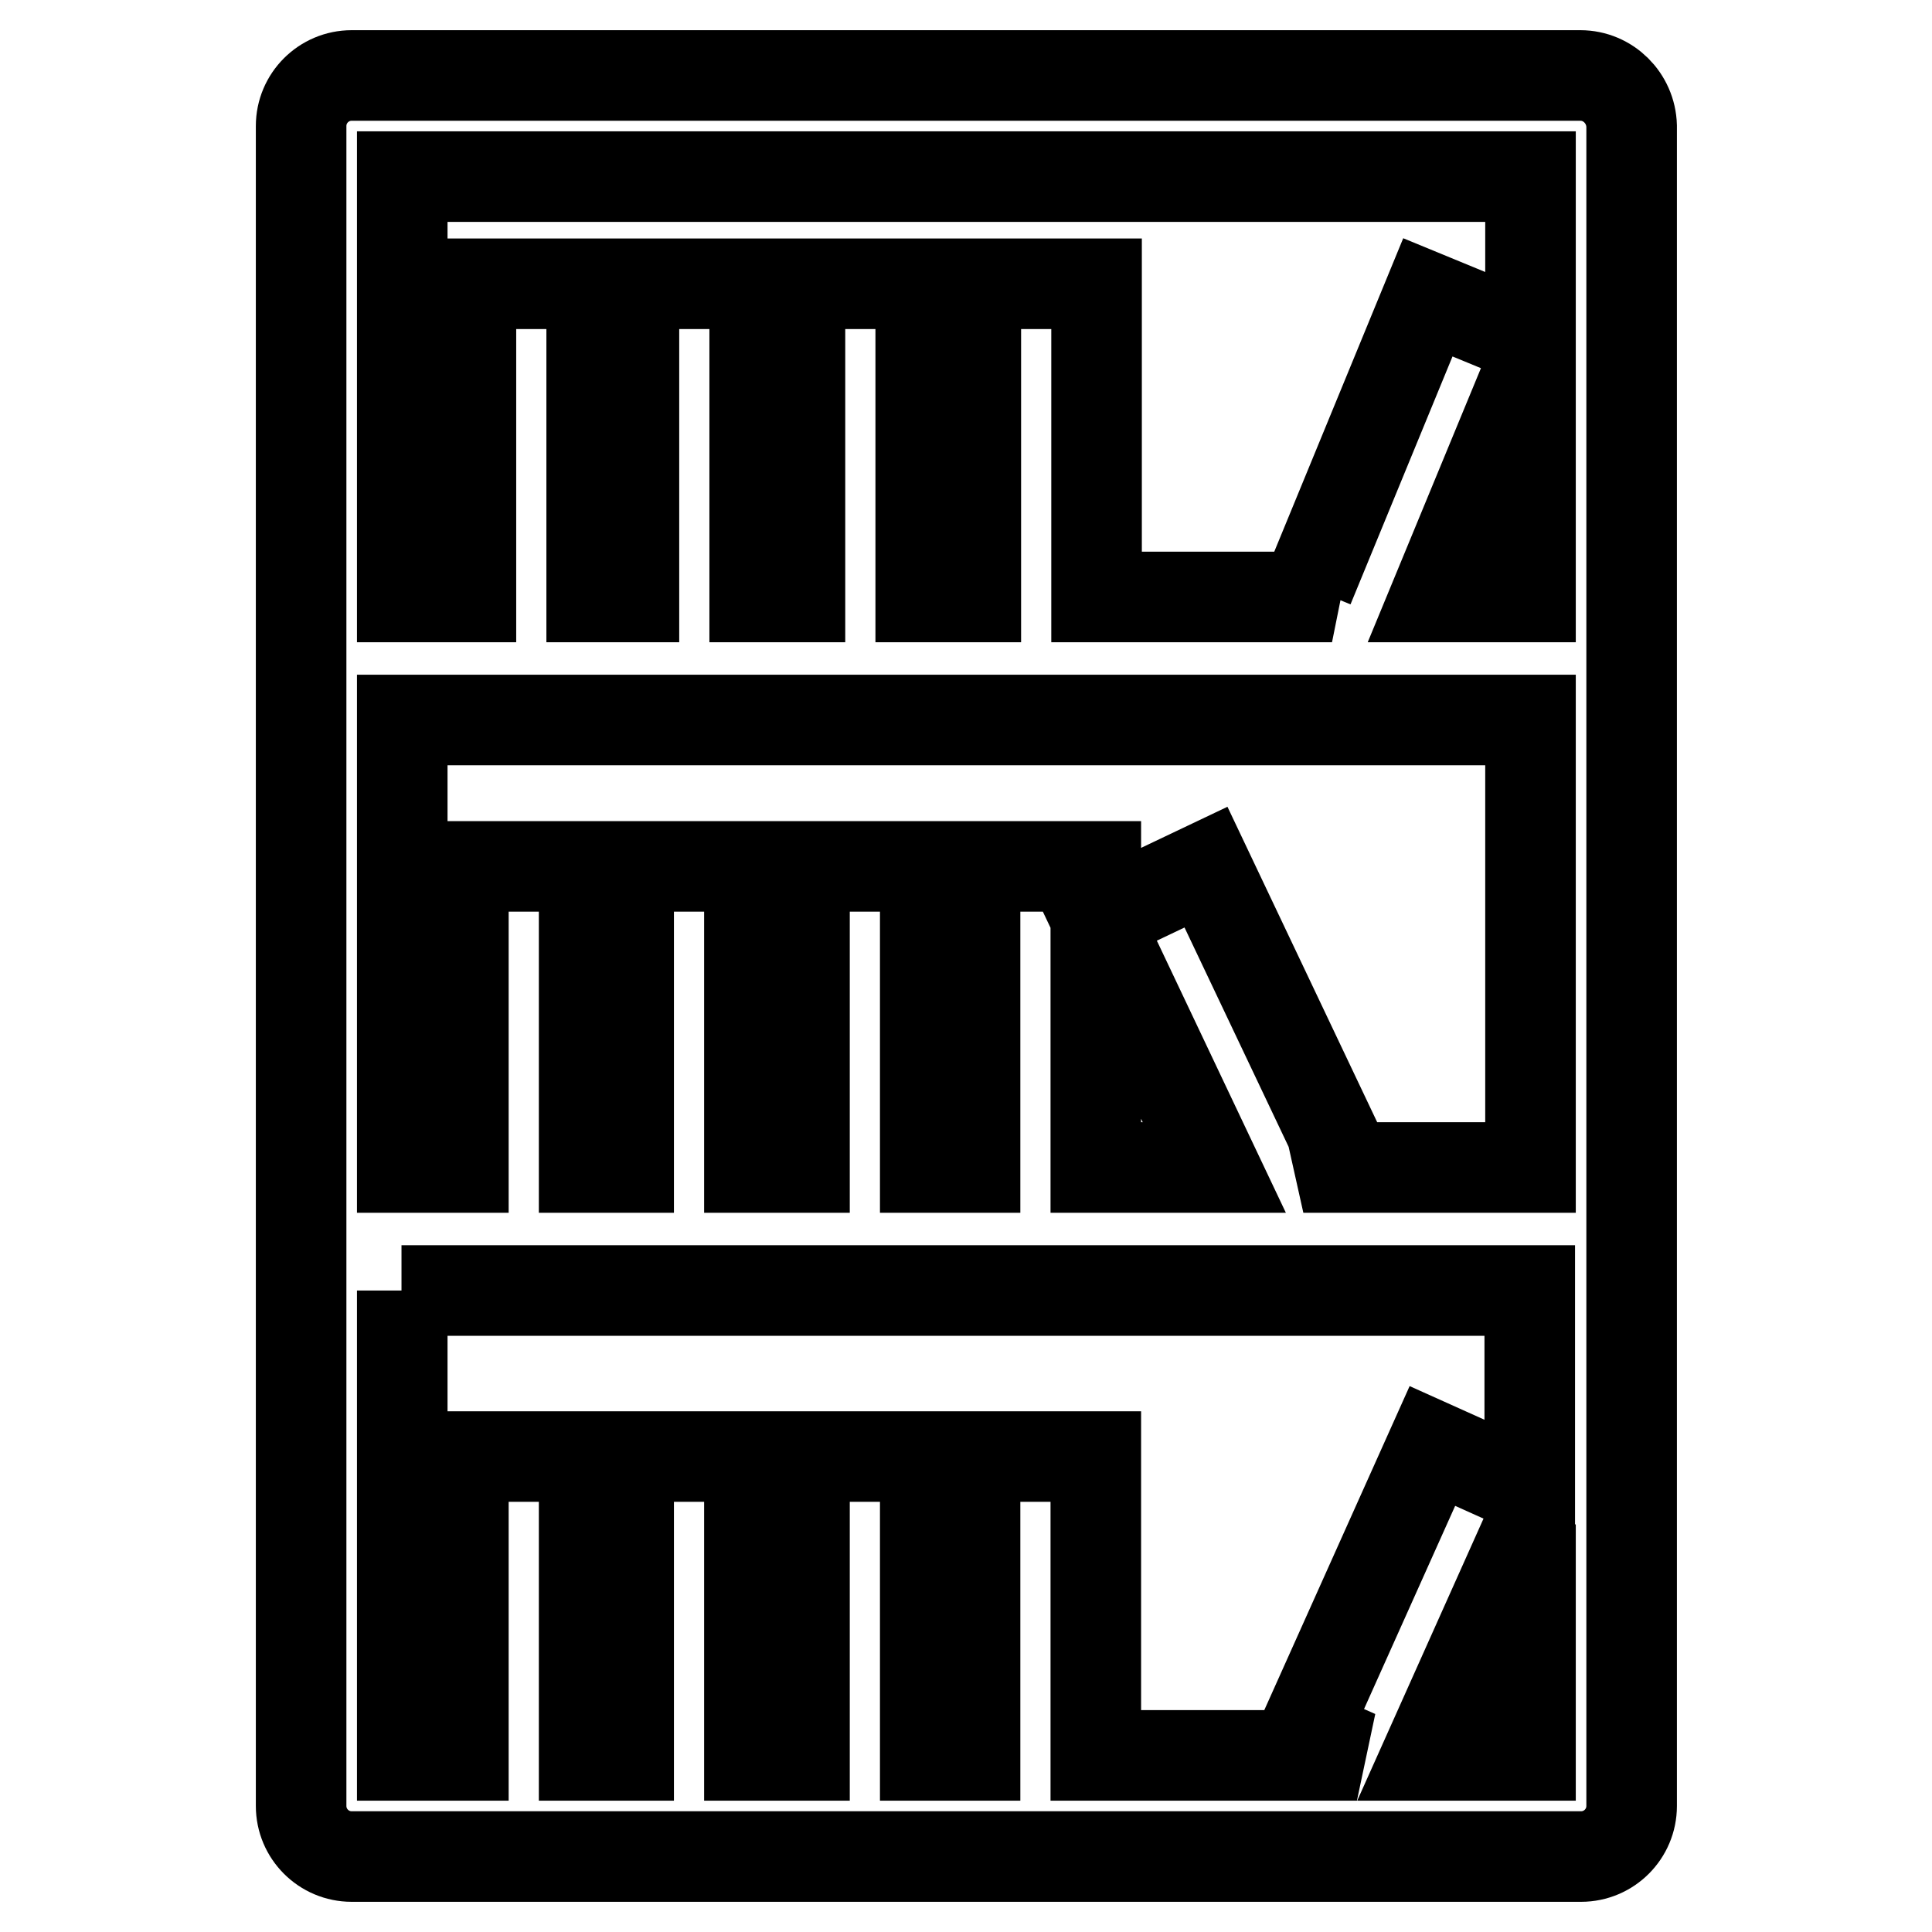 <?xml version="1.0" encoding="utf-8"?>
<!-- Svg Vector Icons : http://www.onlinewebfonts.com/icon -->
<!DOCTYPE svg PUBLIC "-//W3C//DTD SVG 1.1//EN" "http://www.w3.org/Graphics/SVG/1.1/DTD/svg11.dtd">
<svg version="1.1" xmlns="http://www.w3.org/2000/svg" xmlns:xlink="http://www.w3.org/1999/xlink" x="0px" y="0px" viewBox="0 0 256 256" enable-background="new 0 0 256 256" xml:space="preserve">
<g> <path stroke-width="12" fill-opacity="0" stroke="#000000"  d="M209.4,10H46.6c-3.7,0-6.7,3-6.7,6.7v222.6c0,3.7,3,6.7,6.7,6.7h162.9c3.7,0,6.7-3,6.7-6.7V16.7 C216.1,13,213.1,10,209.4,10z M160.9,154.7h-15.7v-33v-6.9h-16v39.9h-6.6v-39.9h-16v39.9h-7.3v-39.9h-16v39.9h-5.9v-39.9h-16v39.9 h-8.1V95.4h149.5v59.3h-30.1l4.9-2.3l-17.8-37.5l-14.5,6.9L160.9,154.7z M190.2,79.1l12.6-30.5v30.5H190.2z M202.8,23.4V45 l-13.6-5.6l-15.8,38.4l3.1,1.3h-31.2V37.6h-16v41.5h-7.3V37.6h-16v41.5H100V37.6h-16v41.5h-5.6V37.6h-16v41.5h-9.1V23.4H202.8z  M53.2,171h149.5v26.4l-12.9-5.8l-17,37.9l7,3.1h-34.6v-39.6h-16v39.6h-6.6v-39.6h-16v39.6h-7.3v-39.6h-16v39.6h-5.9v-39.6h-16 v39.6h-8.1V171z M189.1,232.6l13.7-30.6v30.6H189.1z"/></g>
</svg>